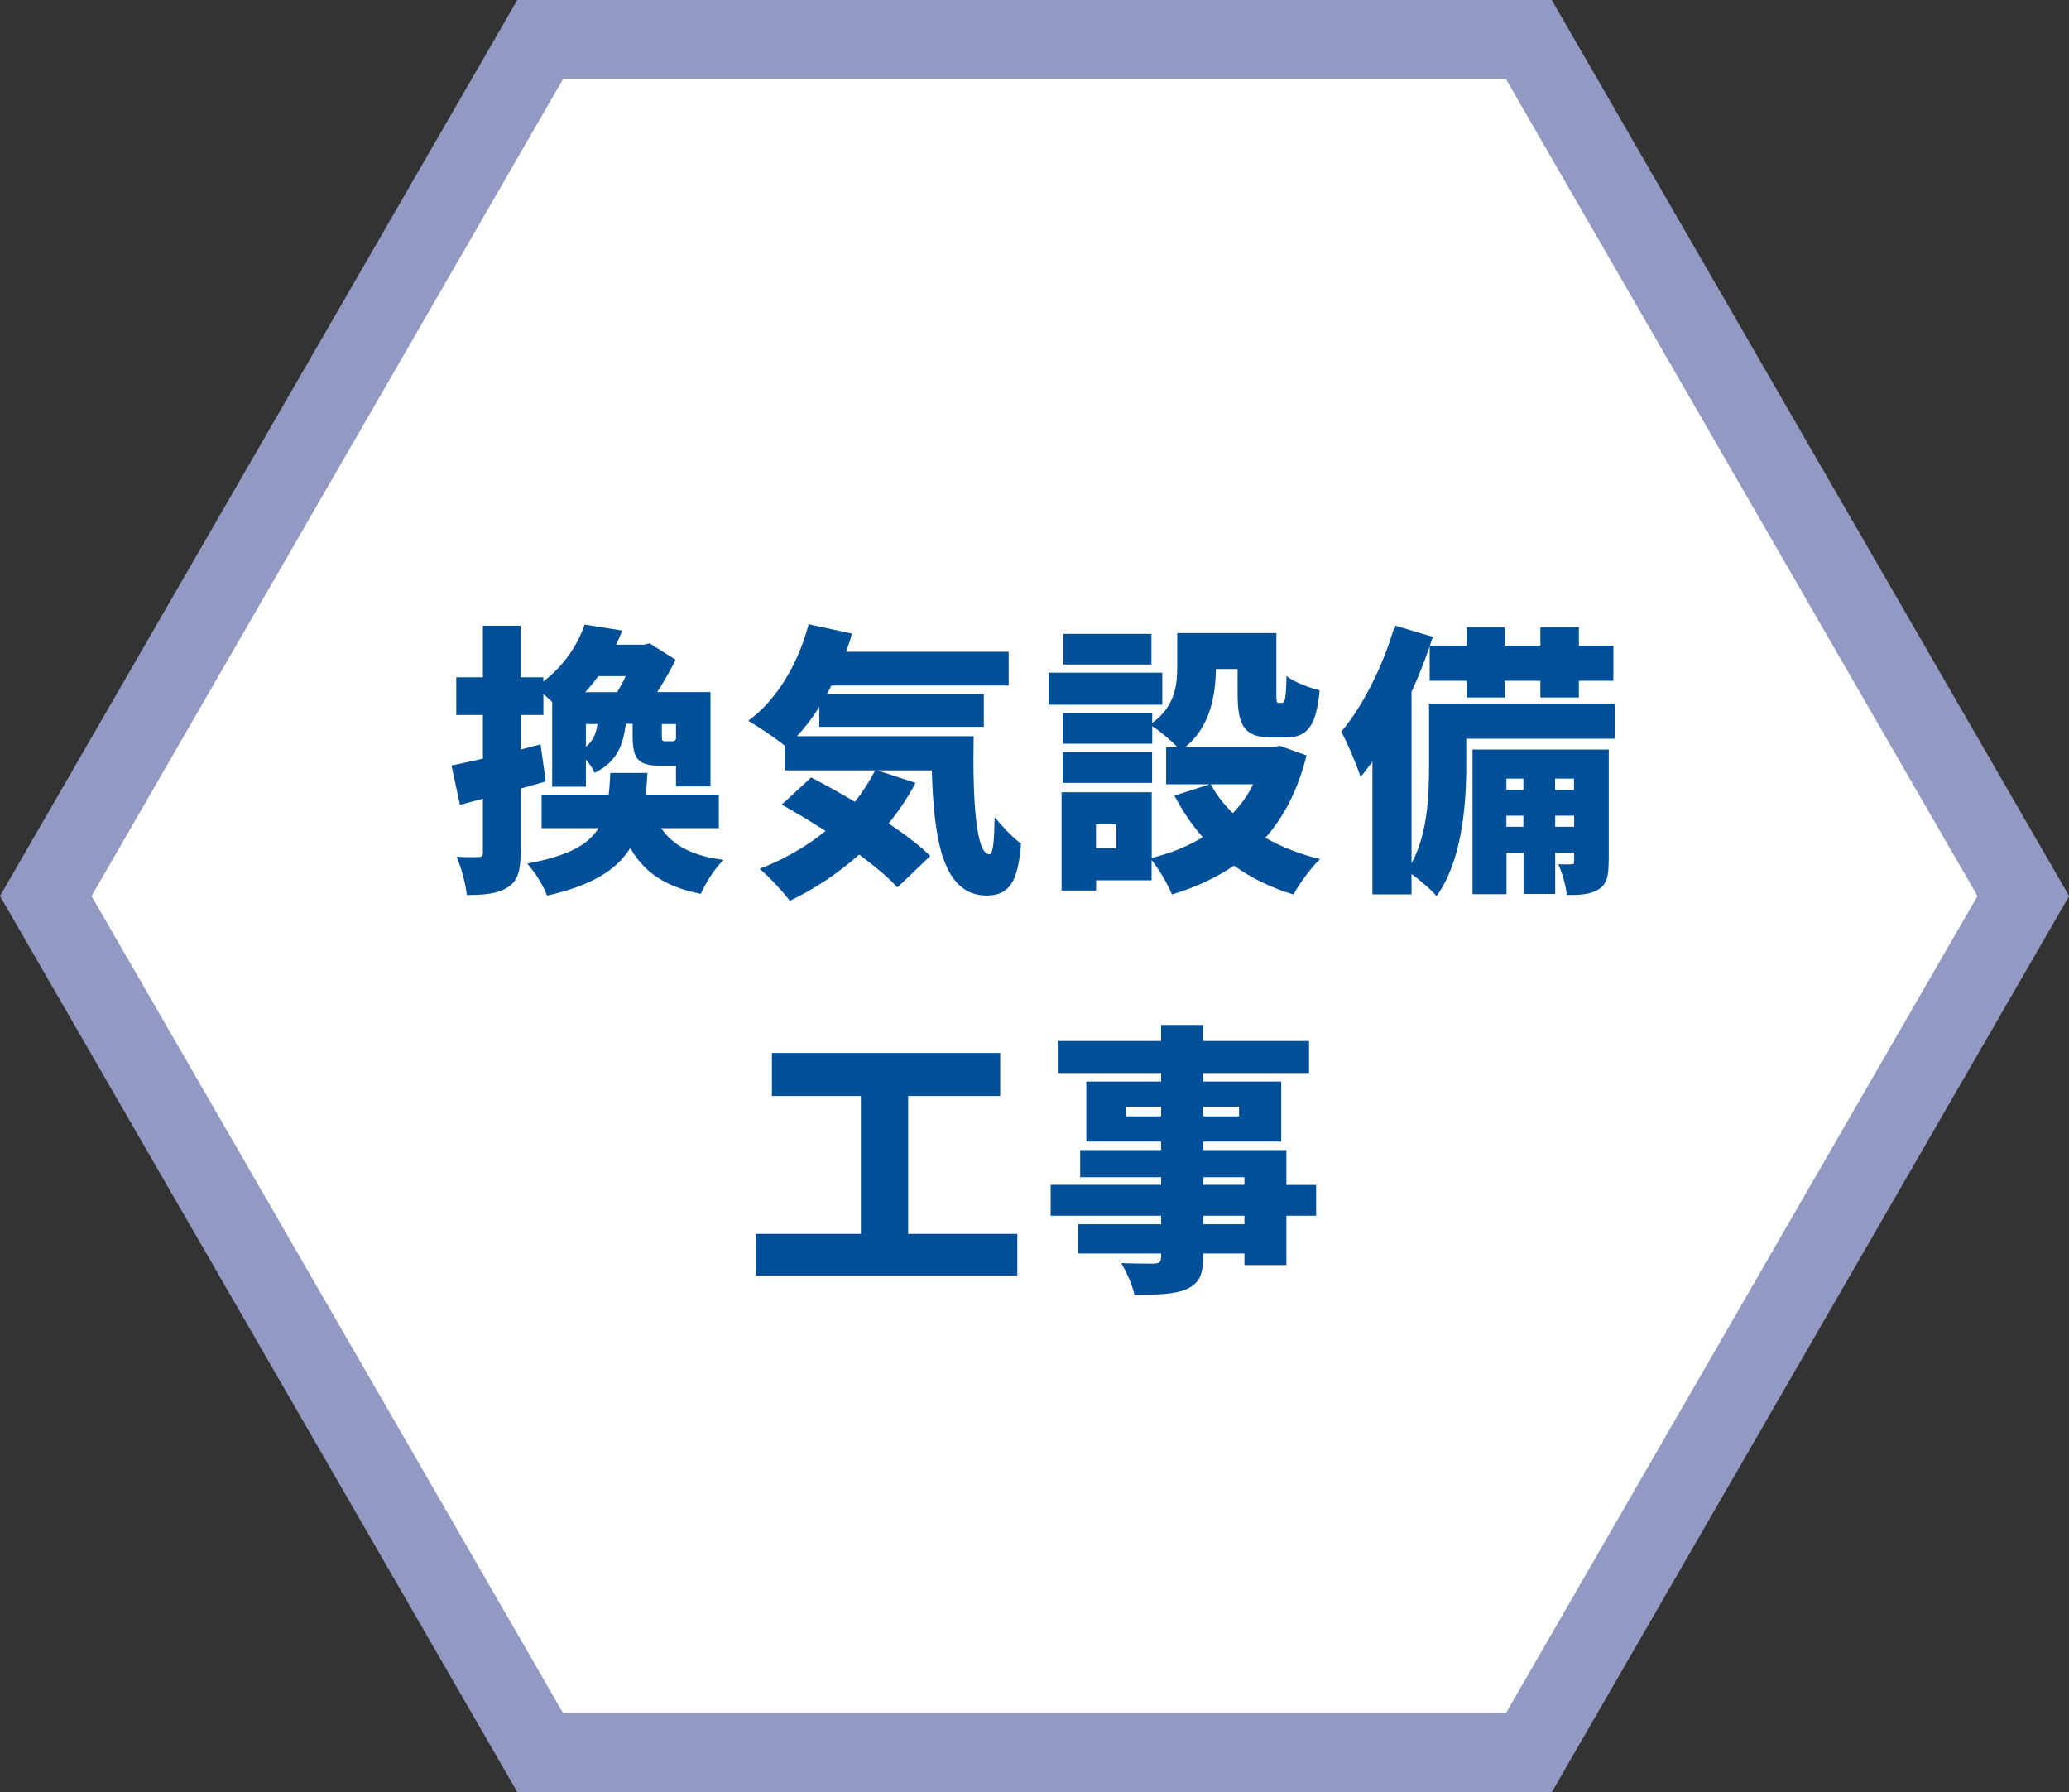 <?xml version="1.0" encoding="UTF-8"?>
<svg id="b" data-name="レイヤー 2" xmlns="http://www.w3.org/2000/svg" width="160.71" height="139.18" viewBox="0 0 160.71 139.18">
  <rect x="0" y="0" width="160.71" height="139.18" fill="#333333" stroke="none"/>
  <defs>
    <style>
      .d {
        fill: #9299c2;
      }

      .e {
        fill: #fff;
      }

      .f {
        fill: #004f99;
      }
    </style>
  </defs>
  <g id="c" data-name="レイヤー 1">
    <g>
      <g>
        <polygon class="e" points="41.95 136.1 3.55 69.59 41.95 3.08 118.76 3.08 157.16 69.59 118.76 136.1 41.95 136.1"/>
        <path class="d" d="M116.98,6.15l36.62,63.44-36.62,63.44H43.73L7.11,69.59,43.73,6.15h73.25M120.53,0H40.18L0,69.59l40.18,69.59h80.36l40.18-69.59L120.53,0h0Z"/>
      </g>
      <g>
        <path class="f" d="M42.38,60.69c-.64.2-1.28.37-1.94.55v4.97c0,1.39-.22,2.2-.97,2.68-.75.51-1.76.62-3.21.62-.07-.79-.42-2.11-.79-2.97.7.04,1.43.04,1.69.02.26,0,.35-.07.35-.35v-4.18l-1.78.48-.66-3.06c.7-.13,1.54-.33,2.44-.53v-3.39h-2.07v-2.93h2.07v-4h2.93v4h1.76v.33c1.67-1.28,2.68-2.88,3.21-4.42l2.93.46c-.15.37-.31.75-.48,1.1h2.16l.44-.11,2.02,1.28c-.37.77-.9,1.67-1.43,2.51h4.14v7.33h-2.68v-1.61h-1.21c-1.8,0-2.16-.57-2.16-2.38v-.88h-.53c-.2,1.67-.7,2.97-2.42,3.81-.13-.31-.4-.7-.68-1.03v2.11h-2.62v-6.58c-.22-.22-.46-.42-.68-.62v1.63h-1.76v2.68l1.54-.4.4,2.86ZM51.36,64.32c.9,1.34,2.42,2.16,4.86,2.46-.66.59-1.43,1.83-1.78,2.64-2.79-.55-4.42-1.69-5.48-3.56-1.06,1.69-2.95,2.9-6.47,3.7-.26-.75-.97-1.89-1.54-2.49,3.17-.59,4.73-1.45,5.54-2.75h-4.42v-2.6h5.21c.07-.53.09-1.08.13-1.69h2.88c-.04.59-.07,1.17-.13,1.69h5.68v2.6h-4.49ZM46.48,52.51c-.33.44-.66.86-1.03,1.25h2.49c.22-.37.46-.81.66-1.25h-2.11ZM45.51,57.99c.57-.44.79-1.03.9-1.76h-.9v1.76ZM52.51,56.23h-1.1v.88c0,.42.02.46.26.46h.51c.2,0,.26-.04.33-.18v-1.17Z"/>
        <path class="f" d="M75.63,57.15c-.09,5.08.18,9.2,1.23,9.2.29-.02.37-1.14.4-2.88.62.75,1.39,1.56,2.05,2.05-.22,2.75-.79,4.03-2.66,4.03-3.39,0-4.11-4.25-4.27-9.72h-4.25l2.99.97c-.59,1.12-1.3,2.18-2.09,3.15,1.3.88,2.44,1.74,3.23,2.53l-2.55,2.44c-.7-.77-1.76-1.65-2.97-2.55-1.65,1.47-3.48,2.68-5.39,3.59-.48-.66-1.65-1.91-2.35-2.49,1.87-.7,3.63-1.72,5.13-2.93-1.17-.75-2.33-1.45-3.41-2.05l2.29-2.11c1.03.53,2.22,1.19,3.39,1.89.62-.77,1.14-1.58,1.58-2.44h-7.02v-1.91c-.68-.57-2.07-1.5-2.84-1.94,2.22-1.61,3.89-4.44,4.69-7.5l3.37.73c-.13.48-.29.95-.46,1.41h12.63v2.62h-13.77c-.11.22-.22.44-.35.66h12.19v2.55h-12.78v-1.54c-.53.84-1.12,1.61-1.74,2.27h13.75Z"/>
        <path class="f" d="M90.28,54.73h-8.82v-2.49h8.82v2.49ZM101.48,58.69c-.66,2.64-1.74,4.73-3.19,6.38,1.25.7,2.68,1.28,4.25,1.65-.7.64-1.63,1.94-2.07,2.75-1.76-.53-3.28-1.28-4.62-2.24-1.41.95-3.01,1.69-4.82,2.24-.31-.77-1.01-1.98-1.58-2.68v1.58h-4.31v.79h-2.68v-7.63h7v5.1c1.47-.37,2.82-.9,3.96-1.61-.84-.95-1.58-2.05-2.2-3.23l2.75-.88h-3.39v-2.86h.9c-.51-.53-1.39-1.28-1.98-1.65v1.36h-6.95v-2.38h6.95v.77c1.76-1.28,1.94-2.93,1.94-4.36v-2.62h7.7v4.69c0,.66.02.73.2.73h.24c.22,0,.31-.29.35-2.09.55.46,1.78.92,2.57,1.12-.26,2.84-.99,3.65-2.6,3.65h-1.17c-2,0-2.6-.81-2.6-3.37v-1.94h-1.69c-.02,2.05-.44,4.49-2.38,6.07h6.78l.55-.11,2.09.75ZM89.49,60.8h-6.95v-2.38h6.95v2.38ZM89.44,51.61h-6.84v-2.38h6.84v2.38ZM86.71,64.01h-1.58v1.87h1.58v-1.87ZM94.04,60.91c.44.81,1.01,1.56,1.72,2.24.64-.66,1.17-1.41,1.58-2.24h-3.3Z"/>
        <path class="f" d="M125.46,57.37h-11.57v2.2c0,2.97-.35,7.35-2.31,10.03-.37-.46-1.28-1.25-1.94-1.72v1.58h-3.04v-10.3c-.31.42-.62.81-.92,1.19-.24-.79-1.01-2.66-1.5-3.52,1.69-2,3.26-5.13,4.16-8.25l2.95.88-.22.68h2.86v-1.43h2.95v1.43h2.77v-1.43h2.99v1.43h2.68v2.73h-2.68v1.3h-2.99v-1.3h-2.77v1.3h-2.95v-1.3h-2.88v-2.68c-.4,1.17-.88,2.38-1.41,3.54v13.31c1.25-2.27,1.36-5.26,1.36-7.52v-4.88h14.45v2.73ZM124.95,66.92c0,1.1-.13,1.74-.79,2.16-.66.4-1.45.44-2.46.42-.07-.7-.35-1.72-.66-2.38.4.02.84.02,1.01,0,.18,0,.22-.04.22-.24v-.66h-1.47v3.21h-2.46v-3.21h-1.32v3.23h-2.64v-11.24h10.58v8.71ZM117.01,60.47v.88h1.32v-.88h-1.32ZM118.33,64.21v-.86h-1.32v.86h1.32ZM120.79,60.47v.88h1.47v-.88h-1.47ZM122.27,64.21v-.86h-1.47v.86h1.47Z"/>
        <path class="f" d="M79.02,95.83v3.23h-20.31v-3.23h8.16v-10.71h-6.91v-3.34h17.73v3.34h-7.15v10.71h8.47Z"/>
        <path class="f" d="M102.23,94.42h-2.31v3.83h-3.26v-.9h-3.21v.26c0,1.45-.33,2.07-1.28,2.51-.95.4-2.16.44-4.05.44-.15-.73-.64-1.83-1.03-2.46.9.04,2.2.04,2.55.04.42-.02.55-.15.55-.53v-.26h-6.45v-2.27h6.45v-.66h-8.58v-2.4h8.58v-.59h-6.29v-2.11h6.29v-.66h-5.81v-4.66h5.81v-.66h-8.03v-2.49h8.03v-1.25h3.26v1.25h8.23v2.49h-8.23v.66h6.07v4.66h-6.07v.66h6.47v2.71h2.31v2.4ZM90.19,86.7v-.75h-2.75v.75h2.75ZM93.45,85.95v.75h2.79v-.75h-2.79ZM93.45,92.02h3.21v-.59h-3.21v.59ZM96.66,94.42h-3.21v.66h3.21v-.66Z"/>
      </g>
    </g>
  </g>
</svg>